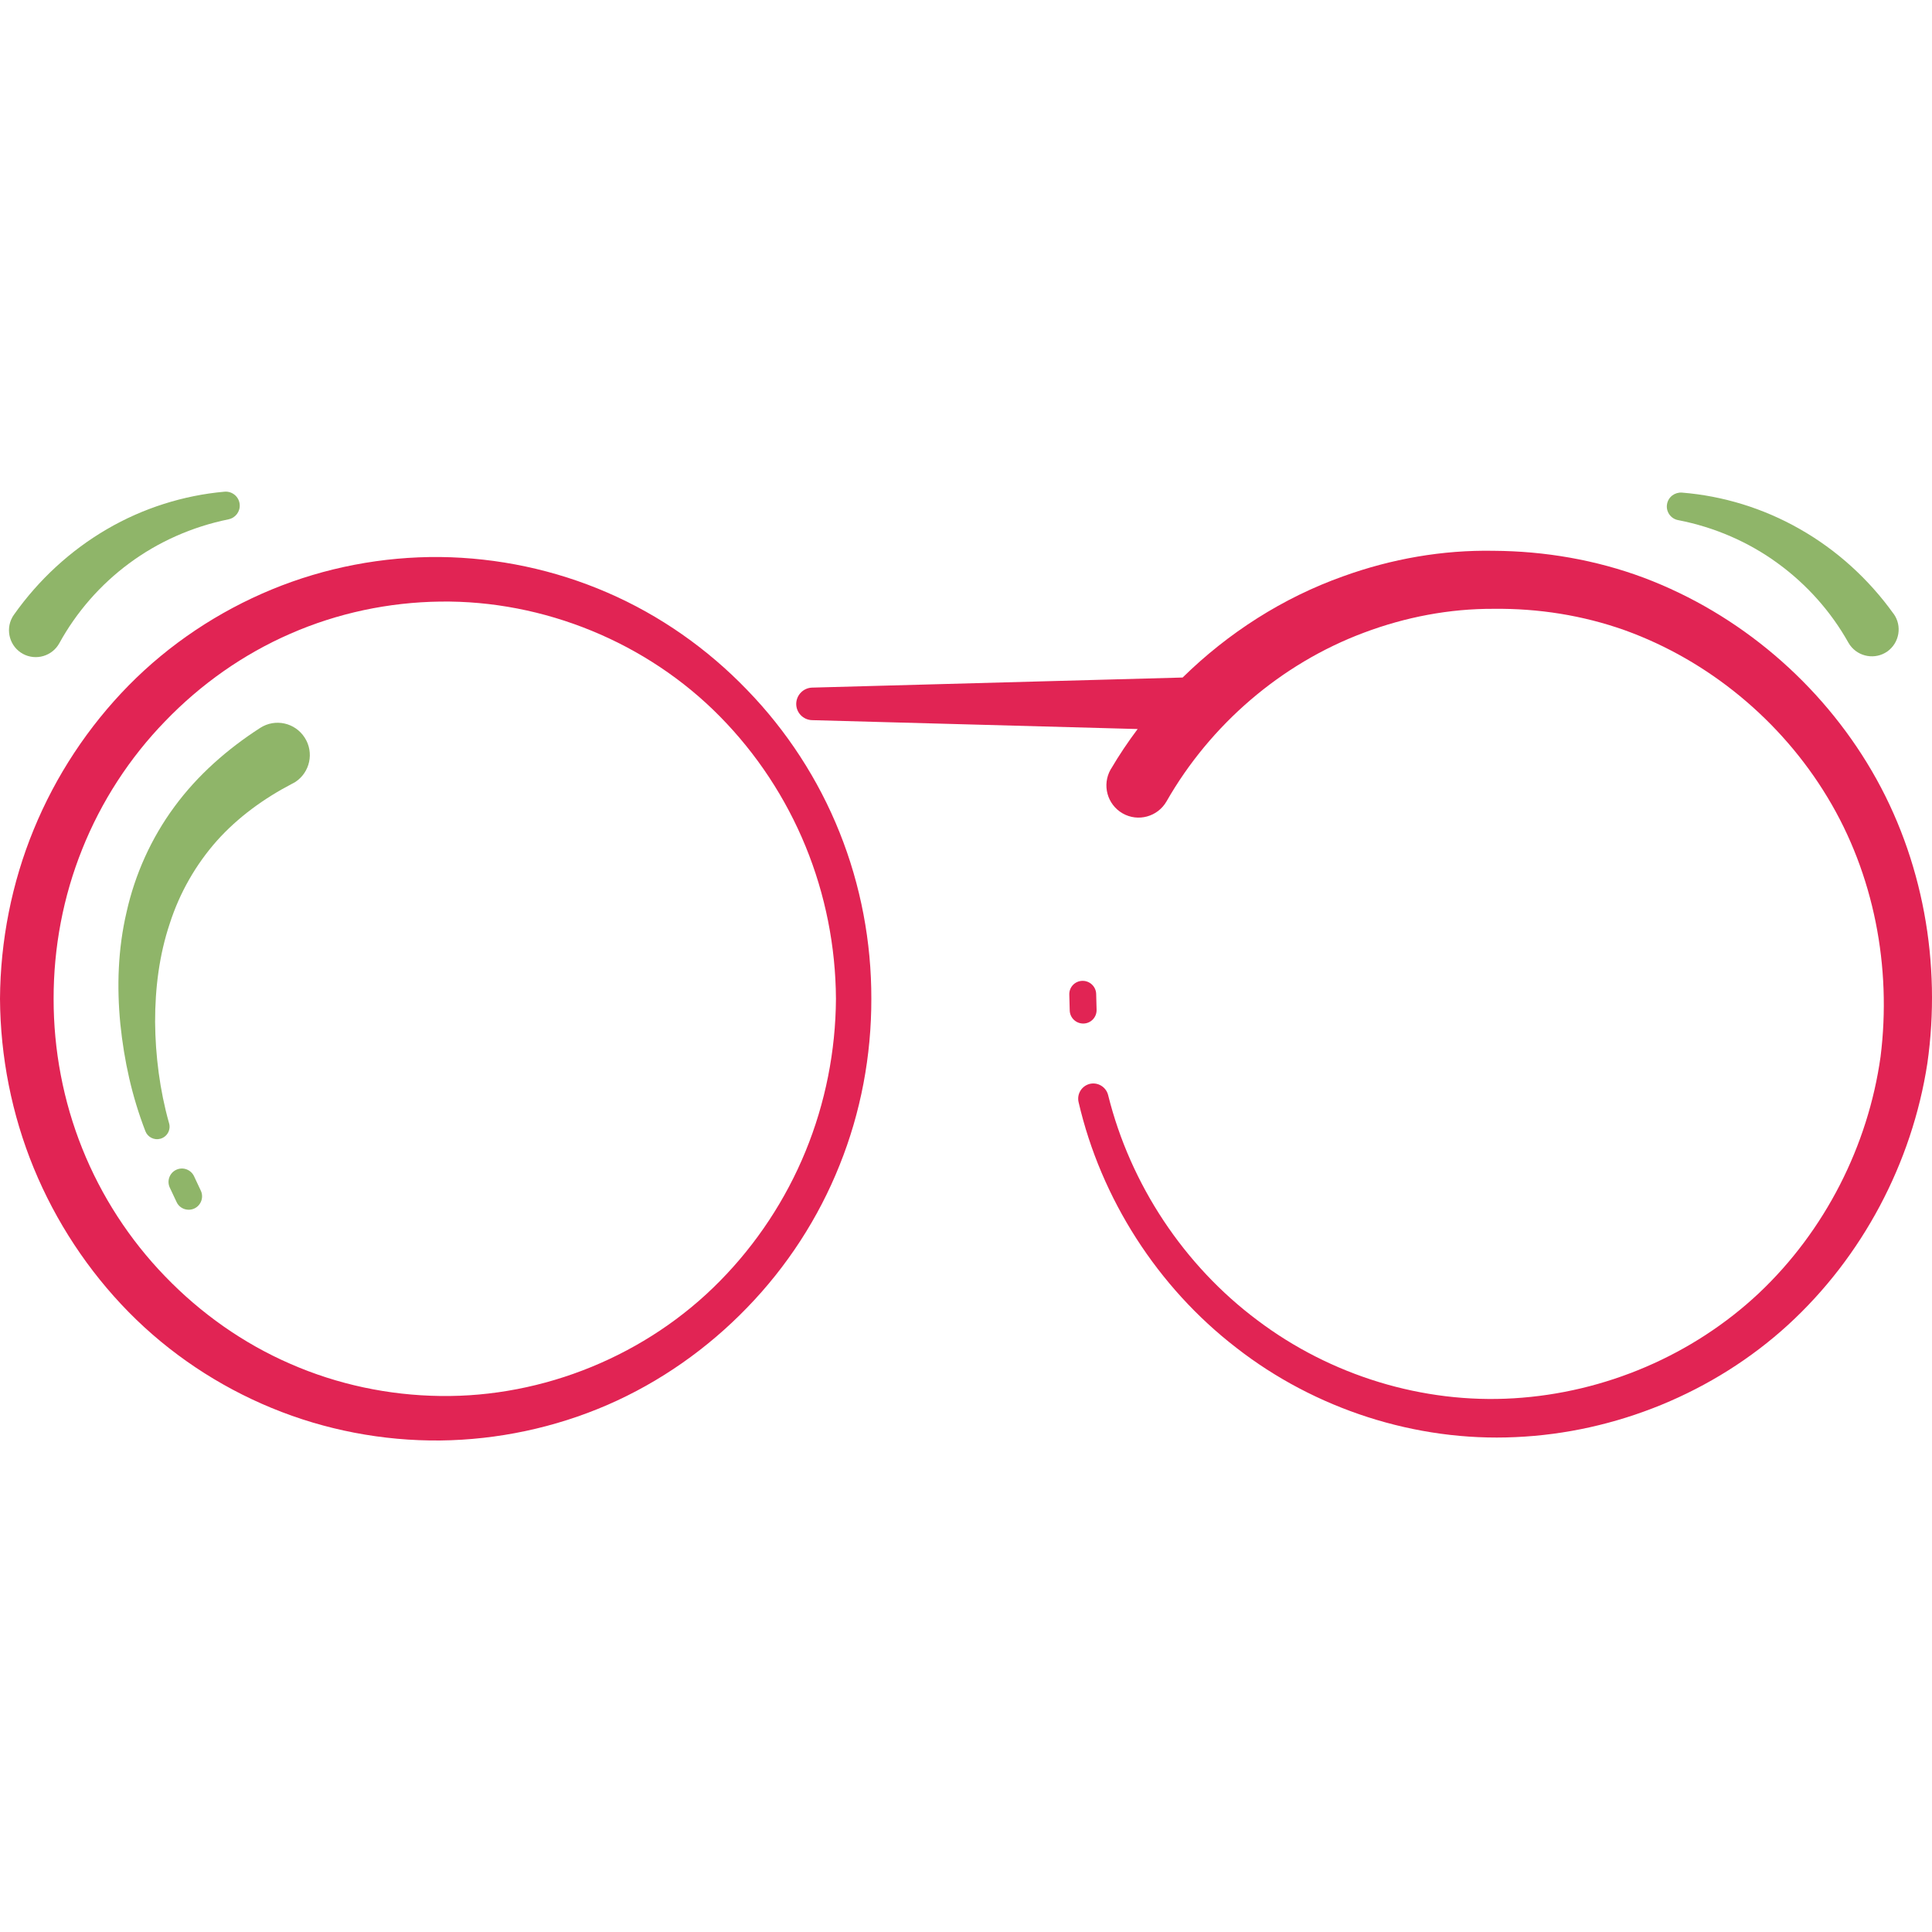 <?xml version="1.0" encoding="utf-8"?>
<!-- Generator: Adobe Illustrator 16.0.0, SVG Export Plug-In . SVG Version: 6.00 Build 0)  -->
<!DOCTYPE svg PUBLIC "-//W3C//DTD SVG 1.1//EN" "http://www.w3.org/Graphics/SVG/1.1/DTD/svg11.dtd">
<svg version="1.1" id="Calque_1" xmlns="http://www.w3.org/2000/svg" xmlns:xlink="http://www.w3.org/1999/xlink" x="0px" y="0px"
	 width="32px" height="32px" viewBox="0 0 32 32" enable-background="new 0 0 32 32" xml:space="preserve">
<g>
	<g>
		<g>
			<path fill="#E12454" d="M17.947,16.953c0.122-0.003,0.219-0.104,0.216-0.228l-0.007-0.263c-0.004-0.123-0.107-0.219-0.229-0.216
				c-0.123,0.003-0.22,0.104-0.216,0.228l0.007,0.264c0.004,0.121,0.104,0.215,0.223,0.215
				C17.943,16.953,17.945,16.953,17.947,16.953z"/>
		</g>
		<g>
			<path fill="#E12454" d="M12.375,11.428c-0.654-0.68-1.442-1.235-2.313-1.612c-0.871-0.378-1.819-0.579-2.771-0.59
				C6.34,9.217,5.384,9.399,4.5,9.764c-0.884,0.365-1.696,0.905-2.369,1.589c-0.671,0.683-1.208,1.497-1.572,2.385
				C0.194,14.624,0.006,15.584,0,16.542c0.006,0.959,0.194,1.917,0.559,2.805s0.901,1.702,1.572,2.385
				c0.673,0.684,1.485,1.225,2.369,1.589c0.884,0.365,1.84,0.547,2.792,0.538c0.951-0.011,1.899-0.212,2.771-0.59
				c0.87-0.378,1.658-0.934,2.313-1.612c0.657-0.677,1.181-1.483,1.53-2.358c0.352-0.874,0.528-1.816,0.526-2.756
				c0.002-0.94-0.175-1.881-0.526-2.756C13.556,12.911,13.032,12.105,12.375,11.428z M13.342,19.07
				c-0.327,0.798-0.811,1.532-1.416,2.146c-1.211,1.234-2.924,1.93-4.634,1.906c-0.855-0.011-1.704-0.191-2.482-0.532
				c-0.78-0.338-1.486-0.838-2.074-1.448c-0.591-0.61-1.06-1.335-1.374-2.12c-0.315-0.785-0.475-1.632-0.474-2.479
				c-0.001-0.848,0.158-1.693,0.474-2.479c0.314-0.786,0.783-1.511,1.374-2.119c0.588-0.611,1.294-1.11,2.074-1.449
				c0.778-0.341,1.627-0.521,2.482-0.532c1.71-0.023,3.423,0.673,4.634,1.905c0.605,0.614,1.089,1.348,1.416,2.147
				c0.328,0.799,0.499,1.661,0.504,2.527C13.841,17.408,13.67,18.271,13.342,19.07z"/>
		</g>
		<g>
			<path fill="#E12454" d="M31.004,12.771c-0.846-1.45-2.193-2.605-3.778-3.202c-0.793-0.296-1.64-0.441-2.484-0.446
				c-0.847-0.016-1.696,0.133-2.494,0.422c-0.997,0.354-1.906,0.937-2.66,1.677l-6.137,0.167c-0.142,0.004-0.258,0.119-0.263,0.263
				c-0.004,0.148,0.113,0.272,0.263,0.276l5.392,0.147c-0.159,0.212-0.308,0.433-0.442,0.662l-0.003,0.003
				c-0.001,0.002-0.001,0.002-0.002,0.004c-0.146,0.256-0.058,0.581,0.198,0.728c0.255,0.146,0.58,0.057,0.727-0.198
				c0.725-1.27,1.897-2.282,3.27-2.795c0.686-0.258,1.417-0.399,2.154-0.395c0.733-0.008,1.47,0.107,2.165,0.354
				c1.388,0.5,2.592,1.496,3.359,2.768c0.77,1.272,1.065,2.814,0.879,4.296c-0.207,1.479-0.922,2.885-2.014,3.916
				c-1.096,1.03-2.553,1.651-4.059,1.742c-1.508,0.093-3.038-0.378-4.249-1.293c-1.215-0.908-2.104-2.248-2.472-3.729
				c-0.033-0.133-0.168-0.217-0.302-0.186c-0.136,0.033-0.219,0.168-0.187,0.304c0.37,1.597,1.307,3.061,2.612,4.067
				c1.3,1.014,2.97,1.558,4.627,1.48c1.655-0.073,3.284-0.736,4.513-1.86c1.229-1.126,2.052-2.678,2.306-4.33
				C32.159,15.962,31.853,14.226,31.004,12.771z"/>
		</g>
	</g>
	<g>
		<g>
			<path fill="#8FB569" d="M3.214,19.482c-0.053-0.111-0.185-0.159-0.296-0.106c-0.111,0.052-0.157,0.185-0.106,0.294l0.113,0.24
				c0.036,0.08,0.117,0.127,0.2,0.127c0.032,0,0.064-0.007,0.095-0.021c0.11-0.052,0.158-0.185,0.106-0.295L3.214,19.482z"/>
		</g>
		<g>
			<path fill="#8FB569" d="M0.379,10.83c0.216,0.117,0.486,0.038,0.604-0.177c0.28-0.51,0.676-0.967,1.155-1.321
				c0.479-0.356,1.045-0.608,1.646-0.73l0.002-0.001C3.9,8.578,3.981,8.473,3.97,8.354c-0.011-0.127-0.124-0.221-0.251-0.21
				C3.042,8.204,2.37,8.415,1.771,8.765C1.17,9.115,0.641,9.601,0.232,10.18l-0.003,0.005c-0.009,0.013-0.019,0.026-0.026,0.041
				C0.086,10.44,0.164,10.712,0.379,10.83z"/>
		</g>
		<g>
			<path fill="#8FB569" d="M27.796,8.615L27.796,8.615c0.603,0.117,1.169,0.363,1.652,0.717c0.482,0.351,0.882,0.803,1.167,1.312
				c0.008,0.014,0.017,0.028,0.026,0.041c0.144,0.199,0.422,0.245,0.621,0.104c0.199-0.144,0.246-0.422,0.103-0.622l-0.004-0.004
				c-0.412-0.575-0.945-1.057-1.55-1.4c-0.603-0.345-1.276-0.55-1.953-0.604c-0.116-0.008-0.224,0.069-0.246,0.188
				C27.588,8.47,27.67,8.592,27.796,8.615z"/>
		</g>
		<g>
			<path fill="#8FB569" d="M4.31,12.056c-0.539,0.347-1.036,0.781-1.421,1.306c-0.386,0.523-0.654,1.124-0.792,1.742
				c-0.145,0.616-0.163,1.245-0.104,1.854c0.063,0.612,0.191,1.197,0.415,1.778c0.038,0.099,0.146,0.154,0.249,0.125
				c0.111-0.031,0.175-0.146,0.144-0.255l-0.004-0.014c-0.149-0.529-0.224-1.109-0.228-1.665c-0.001-0.56,0.07-1.115,0.242-1.628
				c0.165-0.515,0.434-0.981,0.781-1.373c0.35-0.391,0.78-0.702,1.25-0.947l0.003-0.001c0.015-0.007,0.027-0.016,0.042-0.023
				c0.248-0.16,0.319-0.49,0.16-0.737C4.888,11.969,4.558,11.896,4.31,12.056z"/>
		</g>
	</g>
</g>
</svg>
